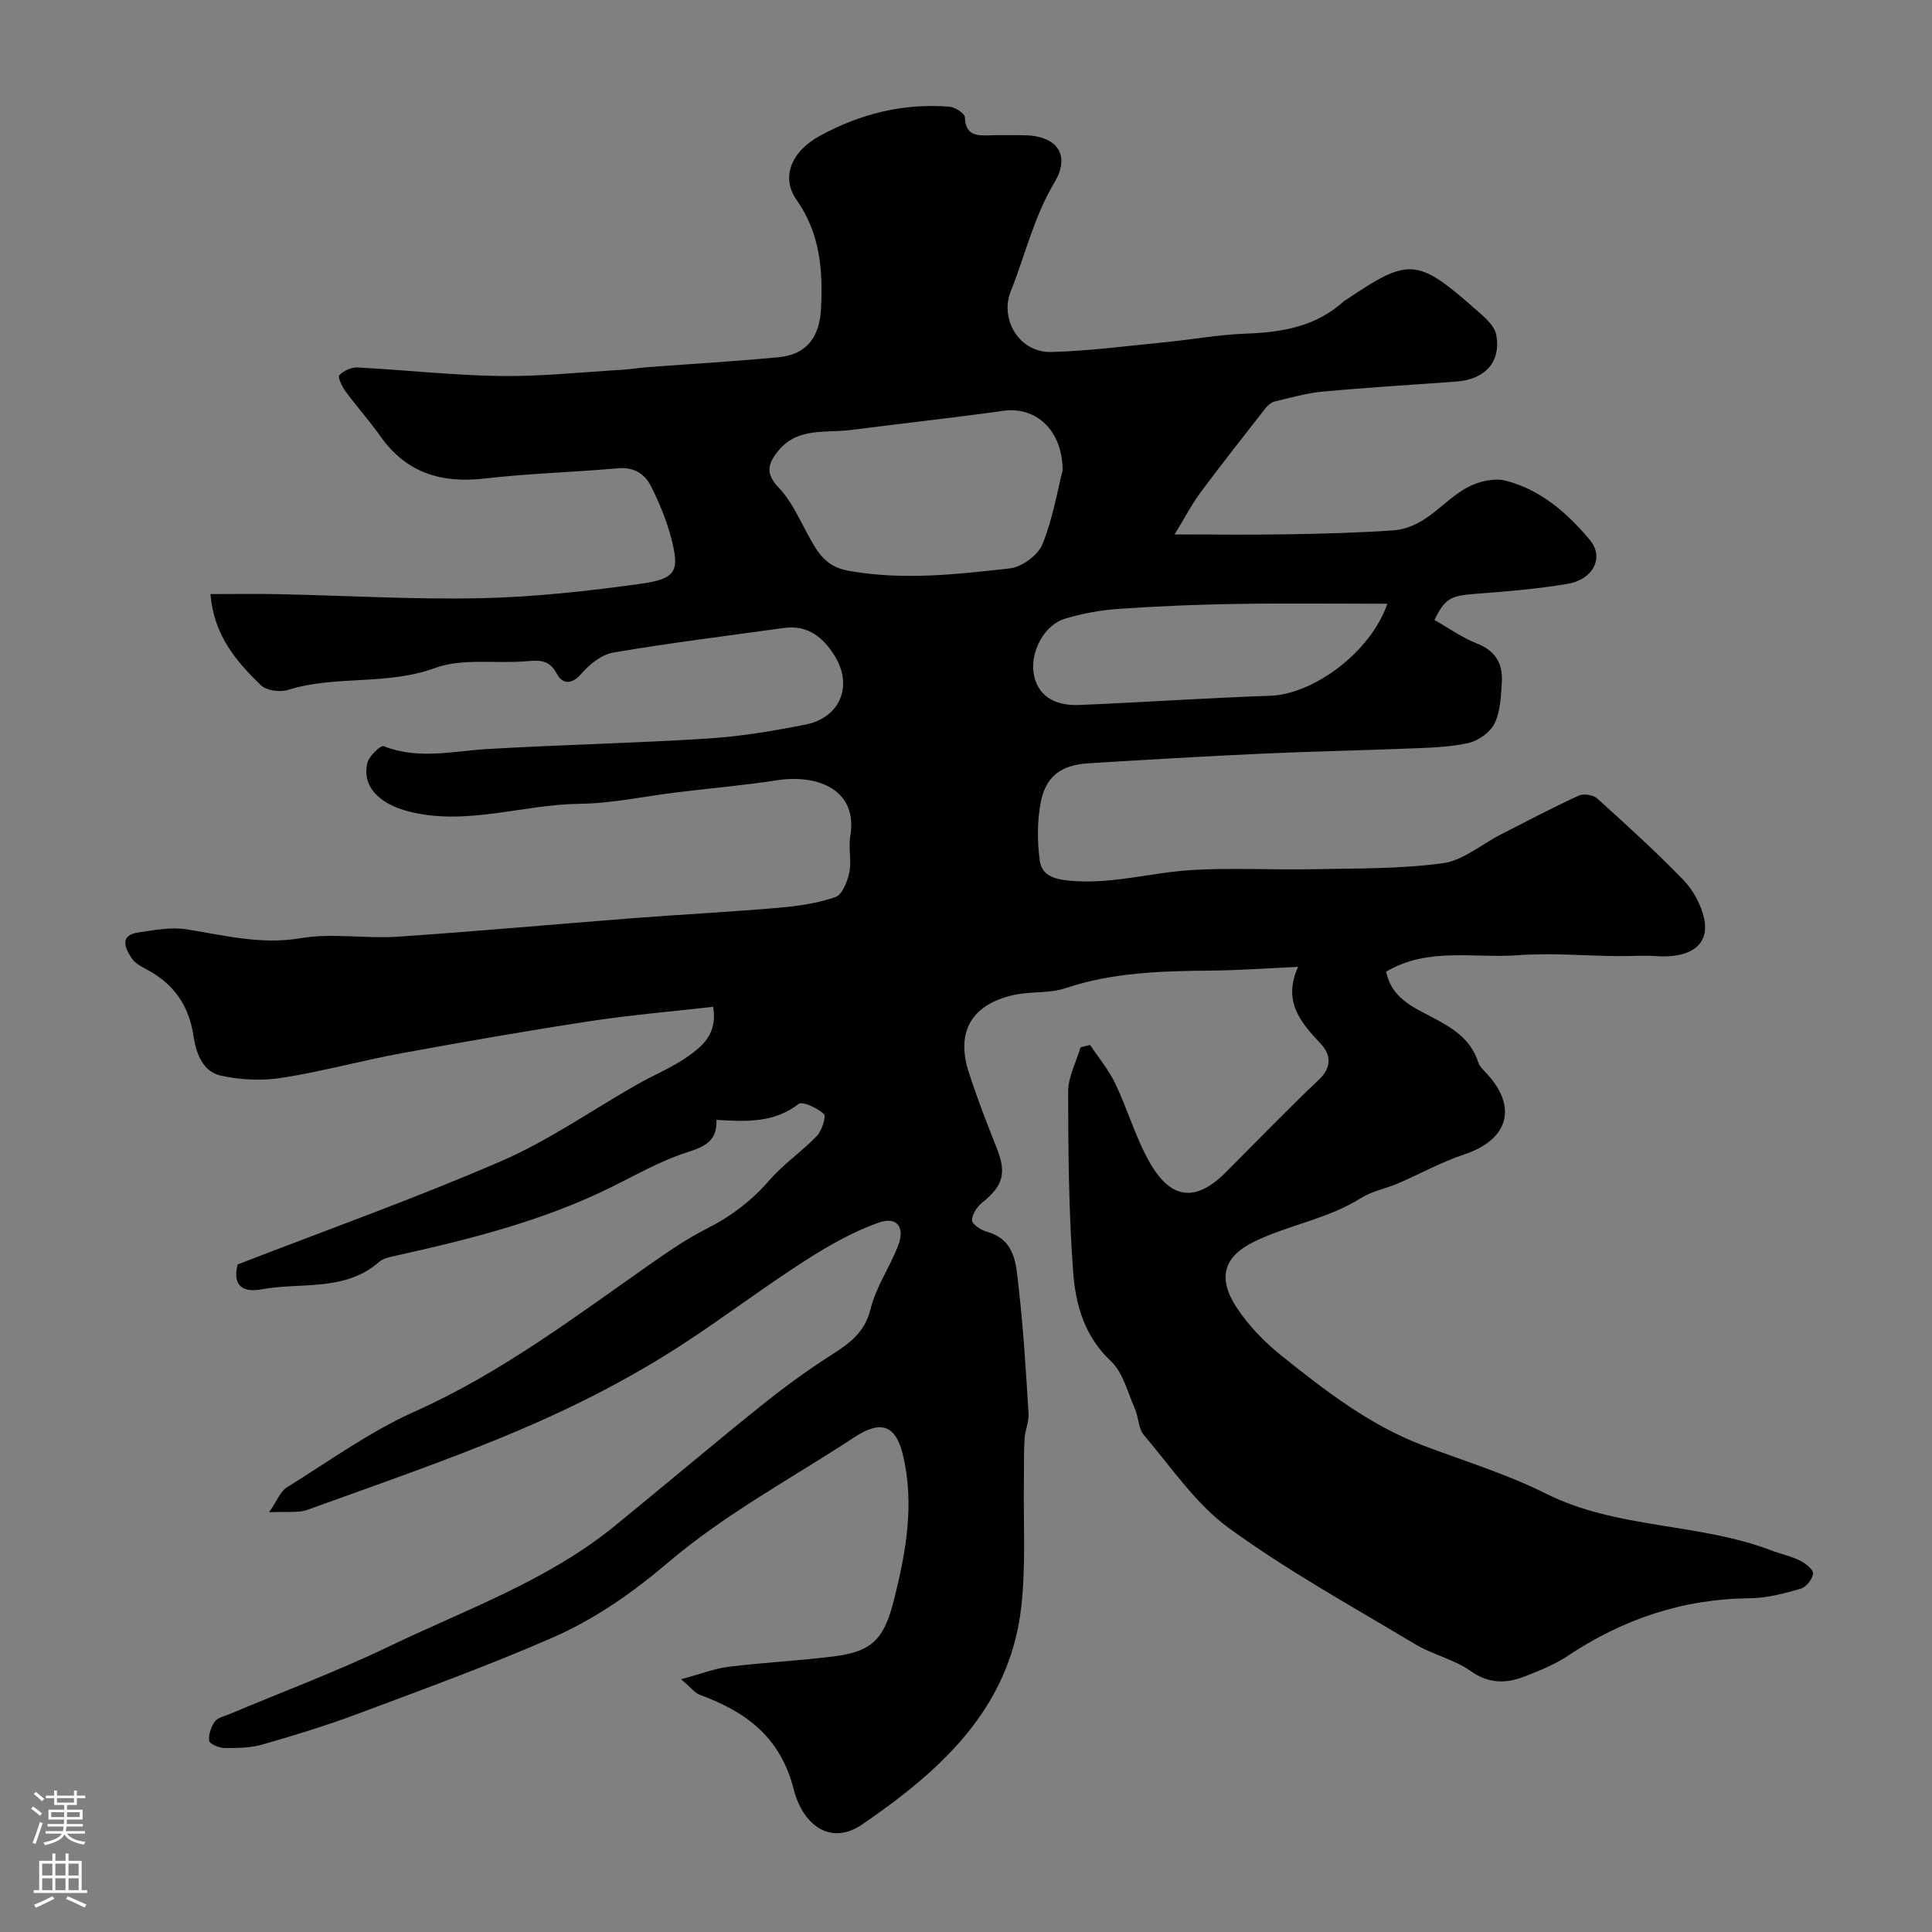 <svg enable-background="new 0 0 400 400" viewBox="0 0 400 400" xmlns="http://www.w3.org/2000/svg"><rect x="0" y="0" width="400" height="400" fill="#808080" stroke="none"/><path d="m55.71 313.1c1.71-2.47 2.35-4.32 3.65-5.13 8.73-5.43 17.19-11.56 26.51-15.73 17.97-8.02 33.4-19.78 49.32-30.91 3.61-2.52 7.29-5.01 11.21-6.99 5.03-2.54 9.27-5.8 12.97-10.06 2.9-3.34 6.69-5.89 9.76-9.1 1.04-1.09 1.97-4.07 1.45-4.54-1.36-1.23-4.43-2.71-5.26-2.07-5.04 3.92-10.75 3.67-16.99 3.29.18 4.47-2.51 5.56-6.16 6.74-5.37 1.73-10.38 4.6-15.47 7.12-14.28 7.08-29.58 10.9-45.02 14.32-1.1.24-2.37.51-3.16 1.21-7.15 6.26-16.22 4.17-24.43 5.7-4.17.78-5.95-1.14-4.88-5.16 18.33-7.11 36.72-13.66 54.6-21.41 9.82-4.25 18.75-10.54 28.11-15.86 3.48-1.98 7.27-3.5 10.51-5.8 3.03-2.15 6.16-4.7 5.22-10.27-8.46.96-16.94 1.67-25.34 2.95-13.07 1.99-26.1 4.26-39.1 6.65-8.33 1.53-16.52 3.8-24.88 5.11-4.07.64-8.49.42-12.53-.44-3.88-.83-5.2-4.7-5.75-8.29-.92-6.07-3.9-10.52-9.25-13.48-1.27-.71-2.79-1.41-3.53-2.55-1.37-2.11-2.7-4.8 1.54-5.38 3.21-.44 6.57-1.11 9.69-.63 7.89 1.23 15.5 3.26 23.77 1.85 6.48-1.11 13.32.14 19.96-.3 16.42-1.1 32.81-2.61 49.22-3.87 9.86-.76 19.74-1.26 29.59-2.11 4.03-.35 8.14-.92 11.93-2.23 1.42-.49 2.49-3.24 2.88-5.14.49-2.4-.23-5.04.19-7.46 1.63-9.43-6.47-12.93-15.21-11.58-6.8 1.05-13.67 1.64-20.5 2.47-6.79.82-13.58 2.32-20.37 2.4-11.79.14-23.36 4.61-35.27 1.6-6.33-1.6-9.81-5.34-8.61-10.12.35-1.4 2.75-3.66 3.37-3.41 7.15 2.83 14.27 1.02 21.45.59 15.17-.89 30.38-1.2 45.54-2.17 6.82-.43 13.64-1.56 20.36-2.9 7.09-1.42 9.82-7.91 6.1-14.07-2.31-3.83-5.55-6.62-10.55-5.93-11.82 1.63-23.66 3.1-35.41 5.1-2.42.41-4.91 2.46-6.61 4.41-2.08 2.39-3.96 2.04-5.06-.05-1.62-3.07-3.83-2.76-6.54-2.55-6.25.5-13.03-.68-18.66 1.38-10 3.67-20.56 1.44-30.46 4.54-1.65.52-4.44.14-5.59-.97-5.11-4.94-9.76-10.33-10.44-18.87 5.1 0 9.67-.08 14.25.02 13.94.29 27.88 1.13 41.8.83 10.97-.24 21.96-1.45 32.85-2.96 7.6-1.05 8.31-2.58 6.43-9.69-.95-3.59-2.41-7.09-4.07-10.42-1.3-2.61-3.49-4.13-6.85-3.83-9.19.82-18.43 1.05-27.59 2.12-9.01 1.05-16.27-1.15-21.65-8.76-2.26-3.2-4.9-6.14-7.23-9.31-.71-.97-1.63-2.93-1.27-3.31.87-.92 2.47-1.67 3.73-1.61 9.88.51 19.74 1.63 29.61 1.77 8.4.12 16.81-.8 25.22-1.29 1.8-.11 3.59-.42 5.39-.55 9.02-.68 18.06-1.19 27.07-2.06 5.62-.54 8.41-4.06 8.71-9.97.41-8-.15-15.63-5.06-22.59-3.24-4.59-1.2-9.96 4.78-13.24 8.34-4.58 17.35-6.84 26.93-6.05 1.15.1 3.12 1.39 3.14 2.18.11 3.71 2.36 3.84 5.08 3.74 2.33-.08 4.67-.02 7-.02 6.83.01 9.96 3.92 6.44 9.82-4.26 7.12-6.01 14.97-9.01 22.44-2.37 5.9 1.81 12.8 8.39 12.62 7.87-.22 15.73-1.26 23.58-2.03 5.54-.54 11.06-1.57 16.61-1.77 7.57-.26 14.65-1.45 20.46-6.79.12-.11.29-.15.43-.24 12.8-8.69 14.69-8.61 26.35 1.64 1.84 1.62 4.29 3.53 4.68 5.64 1.05 5.65-2.38 9.24-8.26 9.67-9.2.68-18.41 1.22-27.59 2.07-3.38.31-6.71 1.26-10.04 2.06-.73.18-1.46.83-1.94 1.46-4.51 5.77-9.05 11.52-13.41 17.39-1.77 2.38-3.14 5.05-5.36 8.67 8.78 0 16.15.1 23.51-.03 7.31-.12 14.62-.32 21.91-.82 2.14-.15 4.41-1.08 6.24-2.25 3.15-2.03 5.78-4.95 9.06-6.69 2.25-1.2 5.46-1.95 7.84-1.34 7.22 1.86 12.75 6.67 17.43 12.28 2.99 3.58.73 8.19-4.66 9.09-6.29 1.05-12.68 1.59-19.05 2.06-5.07.37-6.3.93-8.47 5.41 2.92 1.65 5.72 3.67 8.84 4.89 3.8 1.49 5.31 4.16 5.11 7.87-.16 2.92-.28 6.08-1.49 8.62-.88 1.85-3.35 3.62-5.41 4.09-3.98.89-8.16.97-12.27 1.14-10.1.42-20.21.59-30.3 1.06-12.04.55-24.07 1.26-36.1 2-5.7.35-8.89 2.7-9.92 8.21-.72 3.86-.71 8-.18 11.9.37 2.74 2.33 3.81 5.87 4.17 8.63.89 16.74-1.58 25.09-2.14 8.53-.57 17.12-.03 25.68-.21 8.94-.18 17.95-.04 26.77-1.23 4.23-.57 8.07-3.93 12.1-5.99 5.33-2.72 10.63-5.51 16.06-8.01 1-.46 2.99-.18 3.81.56 6.08 5.48 12.16 10.99 17.85 16.87 2.05 2.12 3.69 5.14 4.32 8.01 1.18 5.45-2.82 8.3-10 7.78-2.68-.19-5.38.04-8.07 0-6.84-.08-13.71-.68-20.51-.18-9.06.67-18.62-1.74-27.26 3.41 1.11 5.35 5.43 7.29 9.17 9.24 4.36 2.27 8.29 4.52 9.9 9.51.28.88 1.09 1.63 1.76 2.34 6.47 6.97 4.46 13.71-4.66 16.74-4.72 1.57-9.13 4.04-13.72 6.01-2.52 1.08-5.36 1.57-7.63 3.01-6.89 4.36-15.02 5.56-22.17 9.06-6.49 3.18-7.54 7.67-3.53 13.73 2.47 3.73 5.78 7.11 9.29 9.92 9.06 7.25 18.26 14.37 29.3 18.55 8.49 3.22 17.26 5.88 25.34 9.93 14.77 7.4 31.58 6.01 46.65 11.76 1.96.75 4.07 1.18 5.94 2.1 1.15.57 2.83 1.86 2.76 2.7-.1 1.15-1.44 2.83-2.57 3.15-3.41.98-6.98 1.94-10.5 1.97-13.86.12-26.29 4.31-37.75 11.95-2.67 1.78-5.77 3.01-8.78 4.2-3.88 1.53-7.48 1.62-11.31-1.09-3.41-2.41-7.81-3.36-11.43-5.52-12.99-7.79-26.33-15.14-38.55-24.02-6.92-5.03-11.99-12.65-17.66-19.3-1.15-1.35-1.08-3.68-1.86-5.44-1.5-3.39-2.44-7.5-4.97-9.87-5.53-5.19-7.33-11.78-7.82-18.55-.91-12.39-1.02-24.85-1.03-37.28 0-3.05 1.67-6.1 2.57-9.15l1.98-.48c1.77 2.67 3.87 5.18 5.23 8.04 2.58 5.4 4.22 11.3 7.2 16.45 4.42 7.64 9.56 7.98 15.67 1.86 6.41-6.41 12.7-12.96 19.28-19.18 2.77-2.61 2.38-5.26.41-7.37-4.18-4.46-7.98-8.79-4.74-15.97-6.63.3-12.33.72-18.03.77-10.2.1-20.31.35-30.16 3.65-3.34 1.12-7.18.62-10.67 1.4-8.72 1.95-12.01 7.58-9.33 15.96 1.72 5.36 3.77 10.63 5.85 15.86 2 5.02 1.25 7.74-2.98 11.09-1.09.86-2.14 2.44-2.19 3.72-.03.77 1.81 2.03 3 2.36 6.15 1.68 6.13 7 6.66 11.61 1 8.64 1.51 17.35 2.05 26.04.11 1.73-.73 3.5-.83 5.27-.17 2.85-.09 5.71-.13 8.56-.14 8.83.45 17.75-.58 26.48-2.47 20.93-16.75 33.7-32.87 44.76-6.7 4.6-12.39-.05-14.19-7.18-2.78-10.99-9.96-16.14-19.53-19.67-1-.37-1.75-1.44-3.8-3.19 3.97-1.07 6.9-2.22 9.92-2.59 7.17-.89 14.4-1.23 21.57-2.12 8.29-1.03 10.59-3.75 12.65-12.01 2.45-9.82 4.18-19.58 1.8-29.64-1.47-6.25-4.53-7.38-10.06-3.75-12.92 8.47-26.74 15.88-38.42 25.81-7.57 6.44-15.36 11.88-24.17 15.72-13.26 5.79-26.89 10.74-40.46 15.82-6.39 2.39-12.94 4.39-19.5 6.27-2.48.71-5.19.75-7.8.73-1.14-.01-3.11-.79-3.23-1.48-.21-1.26.39-2.9 1.17-4.01.57-.81 1.95-1.08 3-1.52 11.03-4.65 22.28-8.84 33.05-14.02 15.92-7.65 32.8-13.6 46.74-24.95 10.05-8.19 19.95-16.57 30.05-24.69 4.7-3.78 9.59-7.38 14.67-10.63 3.8-2.43 7.02-4.64 8.23-9.57 1.11-4.51 3.92-8.59 5.66-12.98 1.57-3.96-.12-6.32-4.07-4.9-5.38 1.93-10.49 4.86-15.33 7.97-8.36 5.38-16.31 11.39-24.63 16.84-11.01 7.22-22.76 13.22-34.84 18.33-14.2 6.01-28.83 11.02-43.33 16.28-1.91.7-4.21.32-7.98.52zm164.3-215.75c-.07-8.49-5.69-13.22-12.24-12.3-10.5 1.47-21.05 2.61-31.57 3.97-5.24.68-11.07-.64-15.11 4.37-2.13 2.64-2.66 4.69.14 7.58 2.5 2.59 4.08 6.13 5.85 9.37 1.97 3.6 3.55 6.92 8.52 7.82 11.27 2.04 22.41.77 33.53-.49 2.46-.28 5.78-2.73 6.7-5 2.17-5.34 3.12-11.18 4.18-15.32zm67.23 27.65c-11.04 0-21.29-.13-31.53.04-8.09.13-16.18.47-24.24 1.03-3.69.26-7.42.96-10.96 2.02-4.35 1.3-7.27 6.91-6.48 11.46.73 4.23 3.99 6.64 9.45 6.41 13.18-.55 26.34-1.46 39.52-1.91 8.77-.29 20.66-8.79 24.24-19.05z" fill="#010000"/><g fill="#fbfafc"><path d="m6.44 374.46.42-.45c.65.47 1.27.95 1.85 1.44l-.45.49c-.65-.56-1.25-1.06-1.82-1.48m.93 7.33-.63-.26c.55-1.36 1.05-2.8 1.52-4.33.19.1.38.19.59.27-.46 1.29-.95 2.73-1.48 4.32m-.38-10.38.44-.42c.43.34 1.01.82 1.74 1.44l-.49.49c-.53-.51-1.09-1.01-1.69-1.51m2.5.35h1.72v-1.04h.59v1.04h3.52v-1.04h.59v1.04h1.75v.53h-1.75v1.42h-2.03v.97h3.22v2.03h-3.24c0 .35-.01.66-.03.93h3.32v.53h-3.37c-.03.27-.08.58-.15.94h3.96v.53h-3.71c.67.92 1.93 1.48 3.79 1.68-.13.24-.23.44-.29.59-2.13-.38-3.48-1.08-4.04-2.12-.43.97-1.77 1.72-4.03 2.23-.09-.19-.2-.37-.33-.55 2.1-.42 3.37-1.03 3.81-1.83h-3.36v-.53h3.58c.08-.29.13-.61.16-.94h-3.33v-.53h3.39c.02-.27.04-.58.04-.93h-3.23v-2.03h3.25v-.97h-2.07v-1.42h-1.73zm1.12 3.44v1h2.65c.01-.3.02-.44.01-.4v-.25-.35zm1.19-2h3.52v-.91h-3.52zm4.71 2h-2.63v.59c0 .15-.01.28-.01.4h2.64z"/><path d="m13.56 383.74h.63v1.52h2.72v6.07h1.13v.6h-11.06v-.6h1.13v-6.07h2.73v-1.52h.63v1.52h2.1v-1.52zm-2.69 8.83.38.56c-1.24.63-2.53 1.25-3.85 1.85-.1-.21-.21-.42-.34-.63 1.36-.55 2.63-1.15 3.81-1.78m-2.13-4.27h2.1v-2.45h-2.1zm0 3.04h2.1v-2.46h-2.1zm2.72-3.04h2.1v-2.45h-2.1zm0 3.04h2.1v-2.46h-2.1zm6.07 3.6c-1.41-.71-2.7-1.3-3.86-1.78l.35-.56c1.45.62 2.75 1.19 3.88 1.72zm-1.25-9.09h-2.1v2.45h2.1zm-2.09 5.49h2.1v-2.45h-2.1z"/></g></svg>